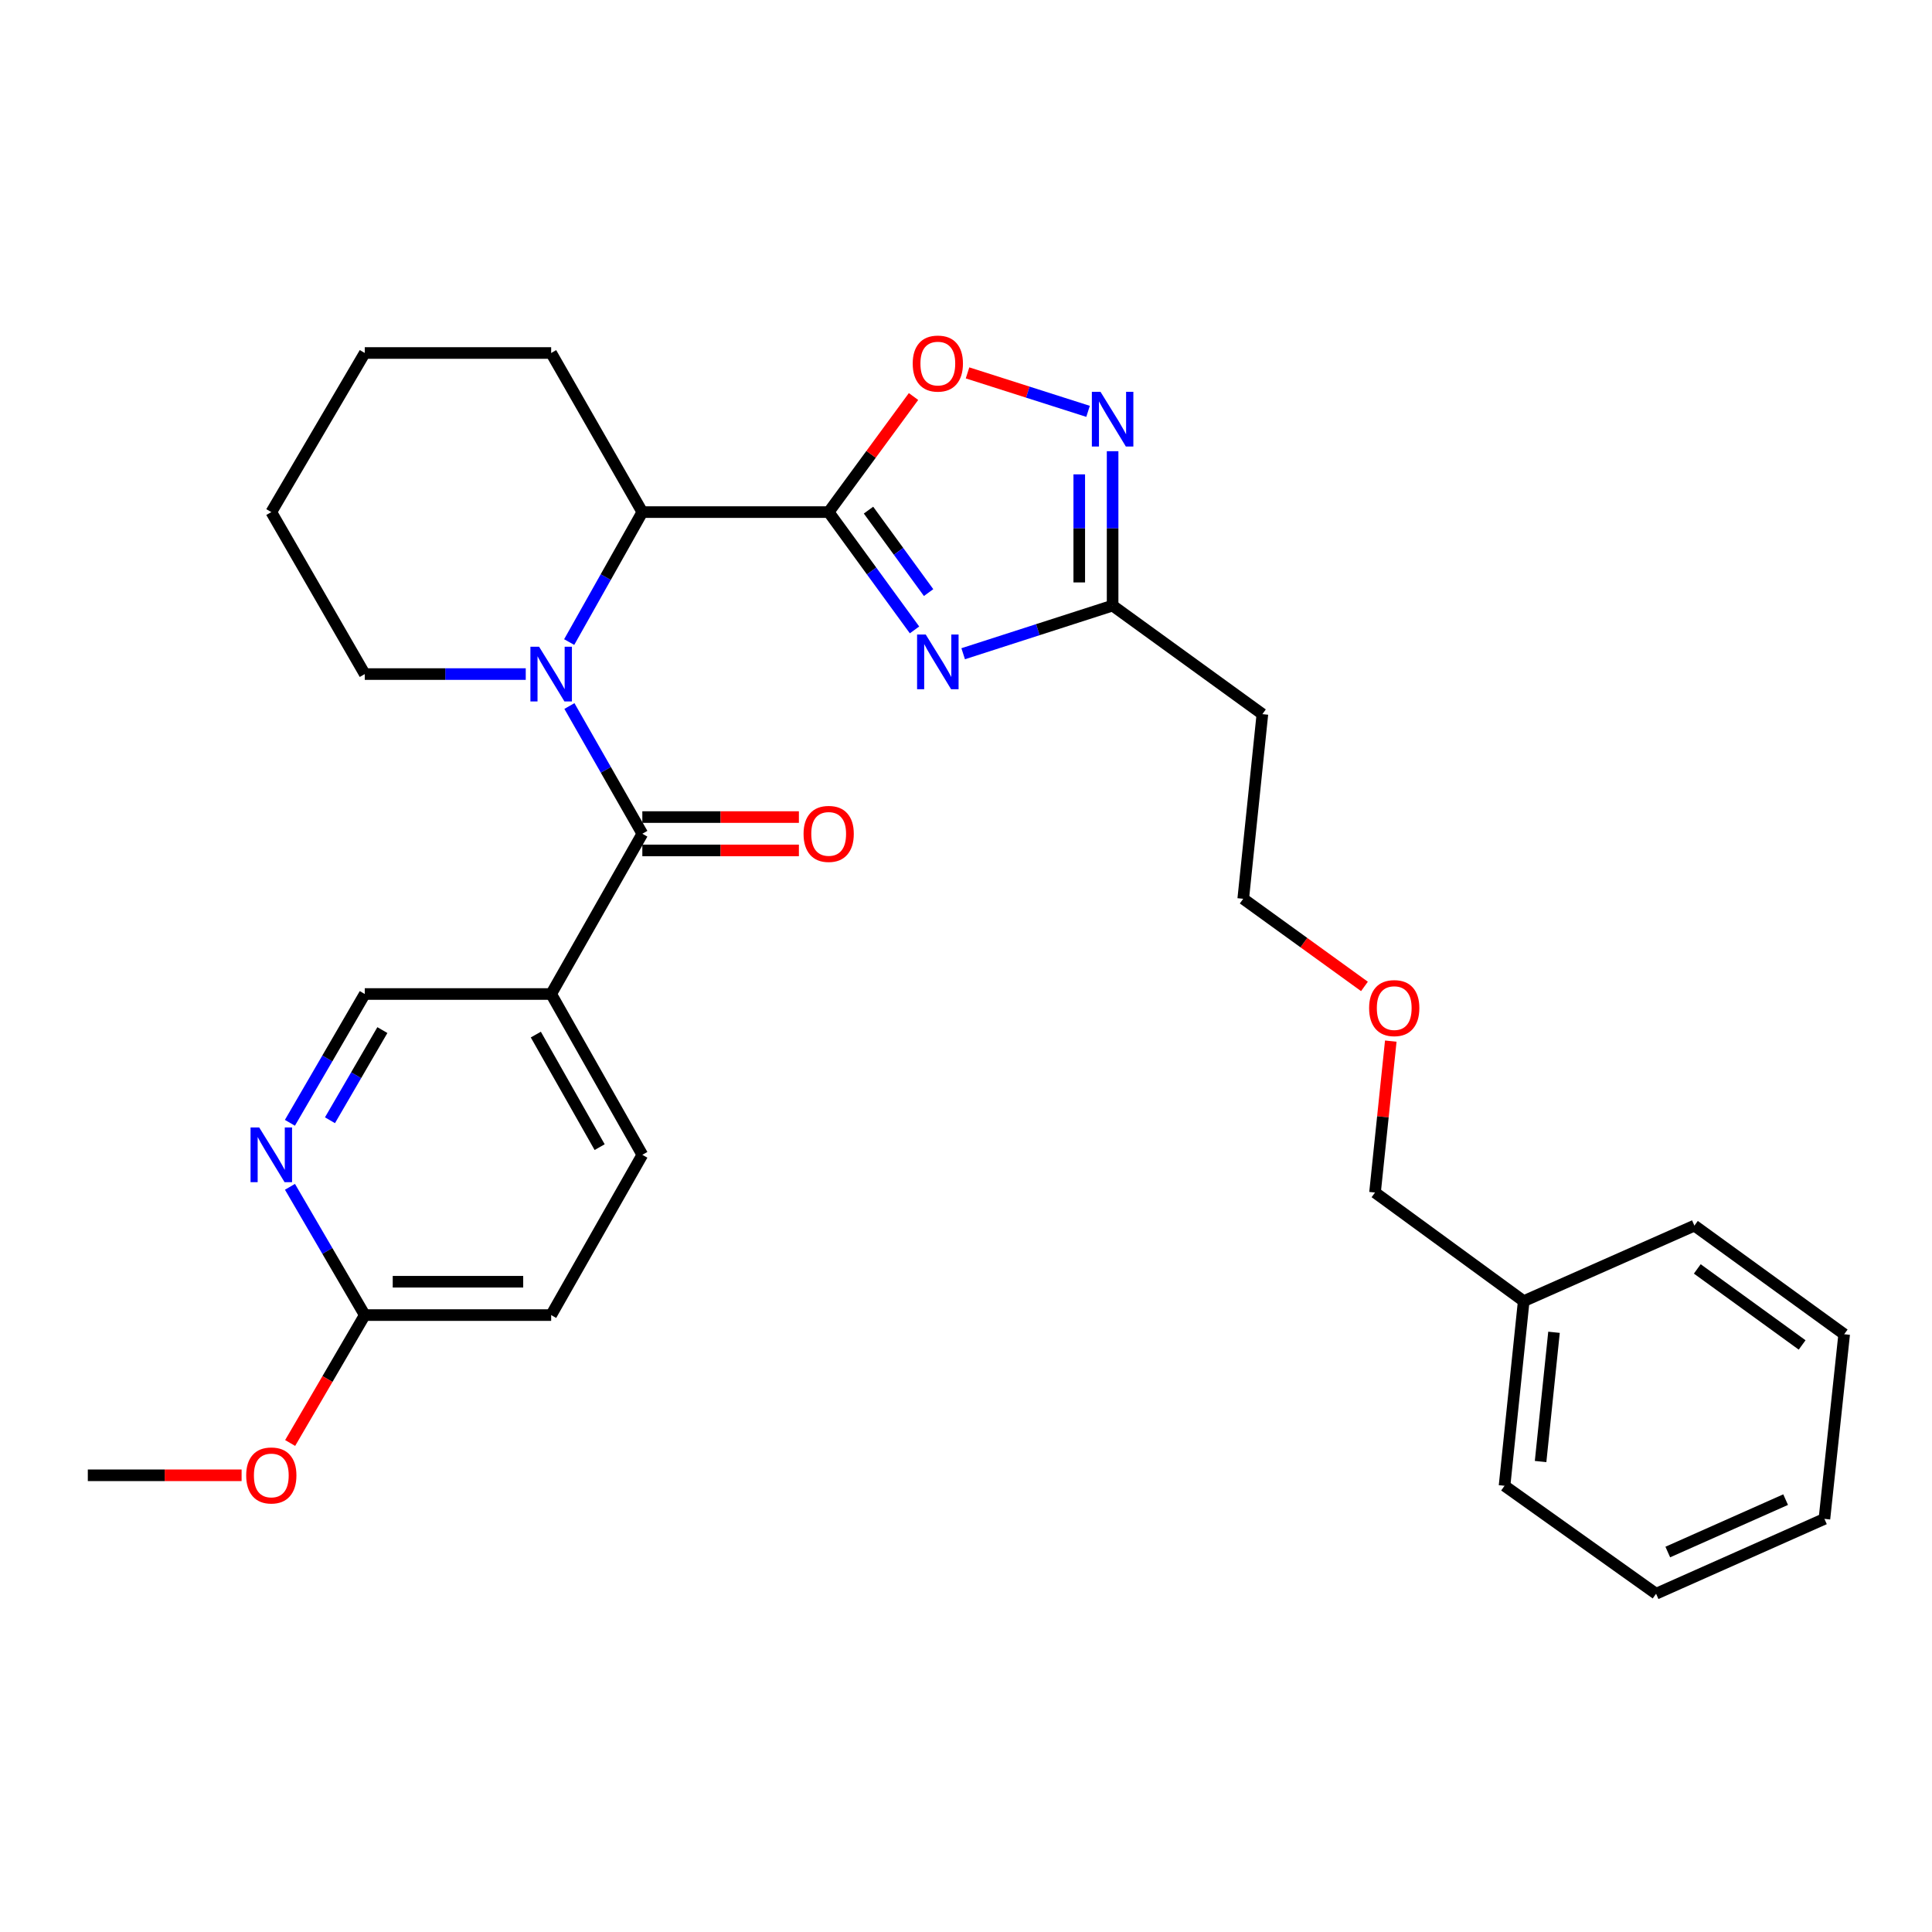 <?xml version='1.0' encoding='iso-8859-1'?>
<svg version='1.1' baseProfile='full'
              xmlns='http://www.w3.org/2000/svg'
                      xmlns:rdkit='http://www.rdkit.org/xml'
                      xmlns:xlink='http://www.w3.org/1999/xlink'
                  xml:space='preserve'
width='1000px' height='1000px' viewBox='0 0 1000 1000'>
<!-- END OF HEADER -->
<rect style='opacity:1.0;fill:#FFFFFF;stroke:none' width='1000' height='1000' x='0' y='0'> </rect>
<path class='bond-1' d='M 428.92,265.061 L 451.137,295.549' style='fill:none;fill-rule:evenodd;stroke:#000000;stroke-width:6px;stroke-linecap:butt;stroke-linejoin:miter;stroke-opacity:1' />
<path class='bond-1' d='M 451.137,295.549 L 473.355,326.037' style='fill:none;fill-rule:evenodd;stroke:#0000FF;stroke-width:6px;stroke-linecap:butt;stroke-linejoin:miter;stroke-opacity:1' />
<path class='bond-1' d='M 449.537,264.04 L 465.09,285.381' style='fill:none;fill-rule:evenodd;stroke:#000000;stroke-width:6px;stroke-linecap:butt;stroke-linejoin:miter;stroke-opacity:1' />
<path class='bond-1' d='M 465.09,285.381 L 480.642,306.723' style='fill:none;fill-rule:evenodd;stroke:#0000FF;stroke-width:6px;stroke-linecap:butt;stroke-linejoin:miter;stroke-opacity:1' />
<path class='bond-3' d='M 428.92,265.061 L 332.471,265.061' style='fill:none;fill-rule:evenodd;stroke:#000000;stroke-width:6px;stroke-linecap:butt;stroke-linejoin:miter;stroke-opacity:1' />
<path class='bond-4' d='M 428.92,265.061 L 450.876,235.154' style='fill:none;fill-rule:evenodd;stroke:#000000;stroke-width:6px;stroke-linecap:butt;stroke-linejoin:miter;stroke-opacity:1' />
<path class='bond-4' d='M 450.876,235.154 L 472.833,205.248' style='fill:none;fill-rule:evenodd;stroke:#FF0000;stroke-width:6px;stroke-linecap:butt;stroke-linejoin:miter;stroke-opacity:1' />
<path class='bond-0' d='M 294.606,332.332 L 313.538,298.696' style='fill:none;fill-rule:evenodd;stroke:#0000FF;stroke-width:6px;stroke-linecap:butt;stroke-linejoin:miter;stroke-opacity:1' />
<path class='bond-0' d='M 313.538,298.696 L 332.471,265.061' style='fill:none;fill-rule:evenodd;stroke:#000000;stroke-width:6px;stroke-linecap:butt;stroke-linejoin:miter;stroke-opacity:1' />
<path class='bond-2' d='M 294.725,365.436 L 313.598,398.49' style='fill:none;fill-rule:evenodd;stroke:#0000FF;stroke-width:6px;stroke-linecap:butt;stroke-linejoin:miter;stroke-opacity:1' />
<path class='bond-2' d='M 313.598,398.49 L 332.471,431.544' style='fill:none;fill-rule:evenodd;stroke:#000000;stroke-width:6px;stroke-linecap:butt;stroke-linejoin:miter;stroke-opacity:1' />
<path class='bond-14' d='M 272.13,348.897 L 230.467,348.897' style='fill:none;fill-rule:evenodd;stroke:#0000FF;stroke-width:6px;stroke-linecap:butt;stroke-linejoin:miter;stroke-opacity:1' />
<path class='bond-14' d='M 230.467,348.897 L 188.804,348.897' style='fill:none;fill-rule:evenodd;stroke:#000000;stroke-width:6px;stroke-linecap:butt;stroke-linejoin:miter;stroke-opacity:1' />
<path class='bond-6' d='M 498.537,338.37 L 537.211,325.909' style='fill:none;fill-rule:evenodd;stroke:#0000FF;stroke-width:6px;stroke-linecap:butt;stroke-linejoin:miter;stroke-opacity:1' />
<path class='bond-6' d='M 537.211,325.909 L 575.885,313.448' style='fill:none;fill-rule:evenodd;stroke:#000000;stroke-width:6px;stroke-linecap:butt;stroke-linejoin:miter;stroke-opacity:1' />
<path class='bond-7' d='M 332.471,431.544 L 285.282,514.499' style='fill:none;fill-rule:evenodd;stroke:#000000;stroke-width:6px;stroke-linecap:butt;stroke-linejoin:miter;stroke-opacity:1' />
<path class='bond-11' d='M 332.471,440.176 L 372.99,440.176' style='fill:none;fill-rule:evenodd;stroke:#000000;stroke-width:6px;stroke-linecap:butt;stroke-linejoin:miter;stroke-opacity:1' />
<path class='bond-11' d='M 372.99,440.176 L 413.509,440.176' style='fill:none;fill-rule:evenodd;stroke:#FF0000;stroke-width:6px;stroke-linecap:butt;stroke-linejoin:miter;stroke-opacity:1' />
<path class='bond-11' d='M 332.471,422.912 L 372.99,422.912' style='fill:none;fill-rule:evenodd;stroke:#000000;stroke-width:6px;stroke-linecap:butt;stroke-linejoin:miter;stroke-opacity:1' />
<path class='bond-11' d='M 372.99,422.912 L 413.509,422.912' style='fill:none;fill-rule:evenodd;stroke:#FF0000;stroke-width:6px;stroke-linecap:butt;stroke-linejoin:miter;stroke-opacity:1' />
<path class='bond-17' d='M 332.471,265.061 L 285.282,182.711' style='fill:none;fill-rule:evenodd;stroke:#000000;stroke-width:6px;stroke-linecap:butt;stroke-linejoin:miter;stroke-opacity:1' />
<path class='bond-5' d='M 500.795,193.007 L 531.985,202.961' style='fill:none;fill-rule:evenodd;stroke:#FF0000;stroke-width:6px;stroke-linecap:butt;stroke-linejoin:miter;stroke-opacity:1' />
<path class='bond-5' d='M 531.985,202.961 L 563.175,212.914' style='fill:none;fill-rule:evenodd;stroke:#0000FF;stroke-width:6px;stroke-linecap:butt;stroke-linejoin:miter;stroke-opacity:1' />
<path class='bond-30' d='M 575.885,233.542 L 575.885,273.495' style='fill:none;fill-rule:evenodd;stroke:#0000FF;stroke-width:6px;stroke-linecap:butt;stroke-linejoin:miter;stroke-opacity:1' />
<path class='bond-30' d='M 575.885,273.495 L 575.885,313.448' style='fill:none;fill-rule:evenodd;stroke:#000000;stroke-width:6px;stroke-linecap:butt;stroke-linejoin:miter;stroke-opacity:1' />
<path class='bond-30' d='M 558.621,245.528 L 558.621,273.495' style='fill:none;fill-rule:evenodd;stroke:#0000FF;stroke-width:6px;stroke-linecap:butt;stroke-linejoin:miter;stroke-opacity:1' />
<path class='bond-30' d='M 558.621,273.495 L 558.621,301.462' style='fill:none;fill-rule:evenodd;stroke:#000000;stroke-width:6px;stroke-linecap:butt;stroke-linejoin:miter;stroke-opacity:1' />
<path class='bond-12' d='M 575.885,313.448 L 653.411,369.633' style='fill:none;fill-rule:evenodd;stroke:#000000;stroke-width:6px;stroke-linecap:butt;stroke-linejoin:miter;stroke-opacity:1' />
<path class='bond-9' d='M 285.282,514.499 L 188.804,514.499' style='fill:none;fill-rule:evenodd;stroke:#000000;stroke-width:6px;stroke-linecap:butt;stroke-linejoin:miter;stroke-opacity:1' />
<path class='bond-13' d='M 285.282,514.499 L 332.471,597.731' style='fill:none;fill-rule:evenodd;stroke:#000000;stroke-width:6px;stroke-linecap:butt;stroke-linejoin:miter;stroke-opacity:1' />
<path class='bond-13' d='M 277.342,535.498 L 310.374,593.761' style='fill:none;fill-rule:evenodd;stroke:#000000;stroke-width:6px;stroke-linecap:butt;stroke-linejoin:miter;stroke-opacity:1' />
<path class='bond-8' d='M 150.056,581.164 L 169.43,547.831' style='fill:none;fill-rule:evenodd;stroke:#0000FF;stroke-width:6px;stroke-linecap:butt;stroke-linejoin:miter;stroke-opacity:1' />
<path class='bond-8' d='M 169.43,547.831 L 188.804,514.499' style='fill:none;fill-rule:evenodd;stroke:#000000;stroke-width:6px;stroke-linecap:butt;stroke-linejoin:miter;stroke-opacity:1' />
<path class='bond-8' d='M 170.794,579.84 L 184.356,556.507' style='fill:none;fill-rule:evenodd;stroke:#0000FF;stroke-width:6px;stroke-linecap:butt;stroke-linejoin:miter;stroke-opacity:1' />
<path class='bond-8' d='M 184.356,556.507 L 197.918,533.174' style='fill:none;fill-rule:evenodd;stroke:#000000;stroke-width:6px;stroke-linecap:butt;stroke-linejoin:miter;stroke-opacity:1' />
<path class='bond-32' d='M 150.085,614.292 L 169.444,647.488' style='fill:none;fill-rule:evenodd;stroke:#0000FF;stroke-width:6px;stroke-linecap:butt;stroke-linejoin:miter;stroke-opacity:1' />
<path class='bond-32' d='M 169.444,647.488 L 188.804,680.685' style='fill:none;fill-rule:evenodd;stroke:#000000;stroke-width:6px;stroke-linecap:butt;stroke-linejoin:miter;stroke-opacity:1' />
<path class='bond-10' d='M 188.804,680.685 L 285.282,680.685' style='fill:none;fill-rule:evenodd;stroke:#000000;stroke-width:6px;stroke-linecap:butt;stroke-linejoin:miter;stroke-opacity:1' />
<path class='bond-10' d='M 203.276,663.421 L 270.81,663.421' style='fill:none;fill-rule:evenodd;stroke:#000000;stroke-width:6px;stroke-linecap:butt;stroke-linejoin:miter;stroke-opacity:1' />
<path class='bond-16' d='M 188.804,680.685 L 169.493,713.788' style='fill:none;fill-rule:evenodd;stroke:#000000;stroke-width:6px;stroke-linecap:butt;stroke-linejoin:miter;stroke-opacity:1' />
<path class='bond-16' d='M 169.493,713.788 L 150.181,746.89' style='fill:none;fill-rule:evenodd;stroke:#FF0000;stroke-width:6px;stroke-linecap:butt;stroke-linejoin:miter;stroke-opacity:1' />
<path class='bond-20' d='M 653.411,369.633 L 643.494,465.209' style='fill:none;fill-rule:evenodd;stroke:#000000;stroke-width:6px;stroke-linecap:butt;stroke-linejoin:miter;stroke-opacity:1' />
<path class='bond-15' d='M 332.471,597.731 L 285.282,680.685' style='fill:none;fill-rule:evenodd;stroke:#000000;stroke-width:6px;stroke-linecap:butt;stroke-linejoin:miter;stroke-opacity:1' />
<path class='bond-31' d='M 188.804,348.897 L 140.426,265.061' style='fill:none;fill-rule:evenodd;stroke:#000000;stroke-width:6px;stroke-linecap:butt;stroke-linejoin:miter;stroke-opacity:1' />
<path class='bond-22' d='M 125.052,763.61 L 85.253,763.61' style='fill:none;fill-rule:evenodd;stroke:#FF0000;stroke-width:6px;stroke-linecap:butt;stroke-linejoin:miter;stroke-opacity:1' />
<path class='bond-22' d='M 85.253,763.61 L 45.455,763.61' style='fill:none;fill-rule:evenodd;stroke:#000000;stroke-width:6px;stroke-linecap:butt;stroke-linejoin:miter;stroke-opacity:1' />
<path class='bond-26' d='M 285.282,182.711 L 188.804,182.711' style='fill:none;fill-rule:evenodd;stroke:#000000;stroke-width:6px;stroke-linecap:butt;stroke-linejoin:miter;stroke-opacity:1' />
<path class='bond-18' d='M 788.666,673.472 L 711.706,617.249' style='fill:none;fill-rule:evenodd;stroke:#000000;stroke-width:6px;stroke-linecap:butt;stroke-linejoin:miter;stroke-opacity:1' />
<path class='bond-23' d='M 788.666,673.472 L 778.749,769.039' style='fill:none;fill-rule:evenodd;stroke:#000000;stroke-width:6px;stroke-linecap:butt;stroke-linejoin:miter;stroke-opacity:1' />
<path class='bond-23' d='M 804.35,689.589 L 797.408,756.486' style='fill:none;fill-rule:evenodd;stroke:#000000;stroke-width:6px;stroke-linecap:butt;stroke-linejoin:miter;stroke-opacity:1' />
<path class='bond-24' d='M 788.666,673.472 L 877.02,634.379' style='fill:none;fill-rule:evenodd;stroke:#000000;stroke-width:6px;stroke-linecap:butt;stroke-linejoin:miter;stroke-opacity:1' />
<path class='bond-19' d='M 706.241,510.57 L 674.867,487.89' style='fill:none;fill-rule:evenodd;stroke:#FF0000;stroke-width:6px;stroke-linecap:butt;stroke-linejoin:miter;stroke-opacity:1' />
<path class='bond-19' d='M 674.867,487.89 L 643.494,465.209' style='fill:none;fill-rule:evenodd;stroke:#000000;stroke-width:6px;stroke-linecap:butt;stroke-linejoin:miter;stroke-opacity:1' />
<path class='bond-21' d='M 719.866,538.872 L 715.786,578.061' style='fill:none;fill-rule:evenodd;stroke:#FF0000;stroke-width:6px;stroke-linecap:butt;stroke-linejoin:miter;stroke-opacity:1' />
<path class='bond-21' d='M 715.786,578.061 L 711.706,617.249' style='fill:none;fill-rule:evenodd;stroke:#000000;stroke-width:6px;stroke-linecap:butt;stroke-linejoin:miter;stroke-opacity:1' />
<path class='bond-28' d='M 778.749,769.039 L 857.185,824.917' style='fill:none;fill-rule:evenodd;stroke:#000000;stroke-width:6px;stroke-linecap:butt;stroke-linejoin:miter;stroke-opacity:1' />
<path class='bond-27' d='M 877.02,634.379 L 954.545,690.602' style='fill:none;fill-rule:evenodd;stroke:#000000;stroke-width:6px;stroke-linecap:butt;stroke-linejoin:miter;stroke-opacity:1' />
<path class='bond-27' d='M 878.513,656.788 L 932.781,696.144' style='fill:none;fill-rule:evenodd;stroke:#000000;stroke-width:6px;stroke-linecap:butt;stroke-linejoin:miter;stroke-opacity:1' />
<path class='bond-25' d='M 140.426,265.061 L 188.804,182.711' style='fill:none;fill-rule:evenodd;stroke:#000000;stroke-width:6px;stroke-linecap:butt;stroke-linejoin:miter;stroke-opacity:1' />
<path class='bond-29' d='M 954.545,690.602 L 944.321,786.169' style='fill:none;fill-rule:evenodd;stroke:#000000;stroke-width:6px;stroke-linecap:butt;stroke-linejoin:miter;stroke-opacity:1' />
<path class='bond-33' d='M 857.185,824.917 L 944.321,786.169' style='fill:none;fill-rule:evenodd;stroke:#000000;stroke-width:6px;stroke-linecap:butt;stroke-linejoin:miter;stroke-opacity:1' />
<path class='bond-33' d='M 863.241,803.33 L 924.236,776.206' style='fill:none;fill-rule:evenodd;stroke:#000000;stroke-width:6px;stroke-linecap:butt;stroke-linejoin:miter;stroke-opacity:1' />
<path  class='atom-1' d='M 279.022 334.737
L 288.302 349.737
Q 289.222 351.217, 290.702 353.897
Q 292.182 356.577, 292.262 356.737
L 292.262 334.737
L 296.022 334.737
L 296.022 363.057
L 292.142 363.057
L 282.182 346.657
Q 281.022 344.737, 279.782 342.537
Q 278.582 340.337, 278.222 339.657
L 278.222 363.057
L 274.542 363.057
L 274.542 334.737
L 279.022 334.737
' fill='#0000FF'/>
<path  class='atom-2' d='M 479.161 328.436
L 488.441 343.436
Q 489.361 344.916, 490.841 347.596
Q 492.321 350.276, 492.401 350.436
L 492.401 328.436
L 496.161 328.436
L 496.161 356.756
L 492.281 356.756
L 482.321 340.356
Q 481.161 338.436, 479.921 336.236
Q 478.721 334.036, 478.361 333.356
L 478.361 356.756
L 474.681 356.756
L 474.681 328.436
L 479.161 328.436
' fill='#0000FF'/>
<path  class='atom-5' d='M 472.421 188.181
Q 472.421 181.381, 475.781 177.581
Q 479.141 173.781, 485.421 173.781
Q 491.701 173.781, 495.061 177.581
Q 498.421 181.381, 498.421 188.181
Q 498.421 195.061, 495.021 198.981
Q 491.621 202.861, 485.421 202.861
Q 479.181 202.861, 475.781 198.981
Q 472.421 195.101, 472.421 188.181
M 485.421 199.661
Q 489.741 199.661, 492.061 196.781
Q 494.421 193.861, 494.421 188.181
Q 494.421 182.621, 492.061 179.821
Q 489.741 176.981, 485.421 176.981
Q 481.101 176.981, 478.741 179.781
Q 476.421 182.581, 476.421 188.181
Q 476.421 193.901, 478.741 196.781
Q 481.101 199.661, 485.421 199.661
' fill='#FF0000'/>
<path  class='atom-6' d='M 569.625 202.81
L 578.905 217.81
Q 579.825 219.29, 581.305 221.97
Q 582.785 224.65, 582.865 224.81
L 582.865 202.81
L 586.625 202.81
L 586.625 231.13
L 582.745 231.13
L 572.785 214.73
Q 571.625 212.81, 570.385 210.61
Q 569.185 208.41, 568.825 207.73
L 568.825 231.13
L 565.145 231.13
L 565.145 202.81
L 569.625 202.81
' fill='#0000FF'/>
<path  class='atom-9' d='M 134.166 583.571
L 143.446 598.571
Q 144.366 600.051, 145.846 602.731
Q 147.326 605.411, 147.406 605.571
L 147.406 583.571
L 151.166 583.571
L 151.166 611.891
L 147.286 611.891
L 137.326 595.491
Q 136.166 593.571, 134.926 591.371
Q 133.726 589.171, 133.366 588.491
L 133.366 611.891
L 129.686 611.891
L 129.686 583.571
L 134.166 583.571
' fill='#0000FF'/>
<path  class='atom-12' d='M 415.92 431.624
Q 415.92 424.824, 419.28 421.024
Q 422.64 417.224, 428.92 417.224
Q 435.2 417.224, 438.56 421.024
Q 441.92 424.824, 441.92 431.624
Q 441.92 438.504, 438.52 442.424
Q 435.12 446.304, 428.92 446.304
Q 422.68 446.304, 419.28 442.424
Q 415.92 438.544, 415.92 431.624
M 428.92 443.104
Q 433.24 443.104, 435.56 440.224
Q 437.92 437.304, 437.92 431.624
Q 437.92 426.064, 435.56 423.264
Q 433.24 420.424, 428.92 420.424
Q 424.6 420.424, 422.24 423.224
Q 419.92 426.024, 419.92 431.624
Q 419.92 437.344, 422.24 440.224
Q 424.6 443.104, 428.92 443.104
' fill='#FF0000'/>
<path  class='atom-17' d='M 127.426 763.69
Q 127.426 756.89, 130.786 753.09
Q 134.146 749.29, 140.426 749.29
Q 146.706 749.29, 150.066 753.09
Q 153.426 756.89, 153.426 763.69
Q 153.426 770.57, 150.026 774.49
Q 146.626 778.37, 140.426 778.37
Q 134.186 778.37, 130.786 774.49
Q 127.426 770.61, 127.426 763.69
M 140.426 775.17
Q 144.746 775.17, 147.066 772.29
Q 149.426 769.37, 149.426 763.69
Q 149.426 758.13, 147.066 755.33
Q 144.746 752.49, 140.426 752.49
Q 136.106 752.49, 133.746 755.29
Q 131.426 758.09, 131.426 763.69
Q 131.426 769.41, 133.746 772.29
Q 136.106 775.17, 140.426 775.17
' fill='#FF0000'/>
<path  class='atom-20' d='M 708.652 521.791
Q 708.652 514.991, 712.012 511.191
Q 715.372 507.391, 721.652 507.391
Q 727.932 507.391, 731.292 511.191
Q 734.652 514.991, 734.652 521.791
Q 734.652 528.671, 731.252 532.591
Q 727.852 536.471, 721.652 536.471
Q 715.412 536.471, 712.012 532.591
Q 708.652 528.711, 708.652 521.791
M 721.652 533.271
Q 725.972 533.271, 728.292 530.391
Q 730.652 527.471, 730.652 521.791
Q 730.652 516.231, 728.292 513.431
Q 725.972 510.591, 721.652 510.591
Q 717.332 510.591, 714.972 513.391
Q 712.652 516.191, 712.652 521.791
Q 712.652 527.511, 714.972 530.391
Q 717.332 533.271, 721.652 533.271
' fill='#FF0000'/>
</svg>
